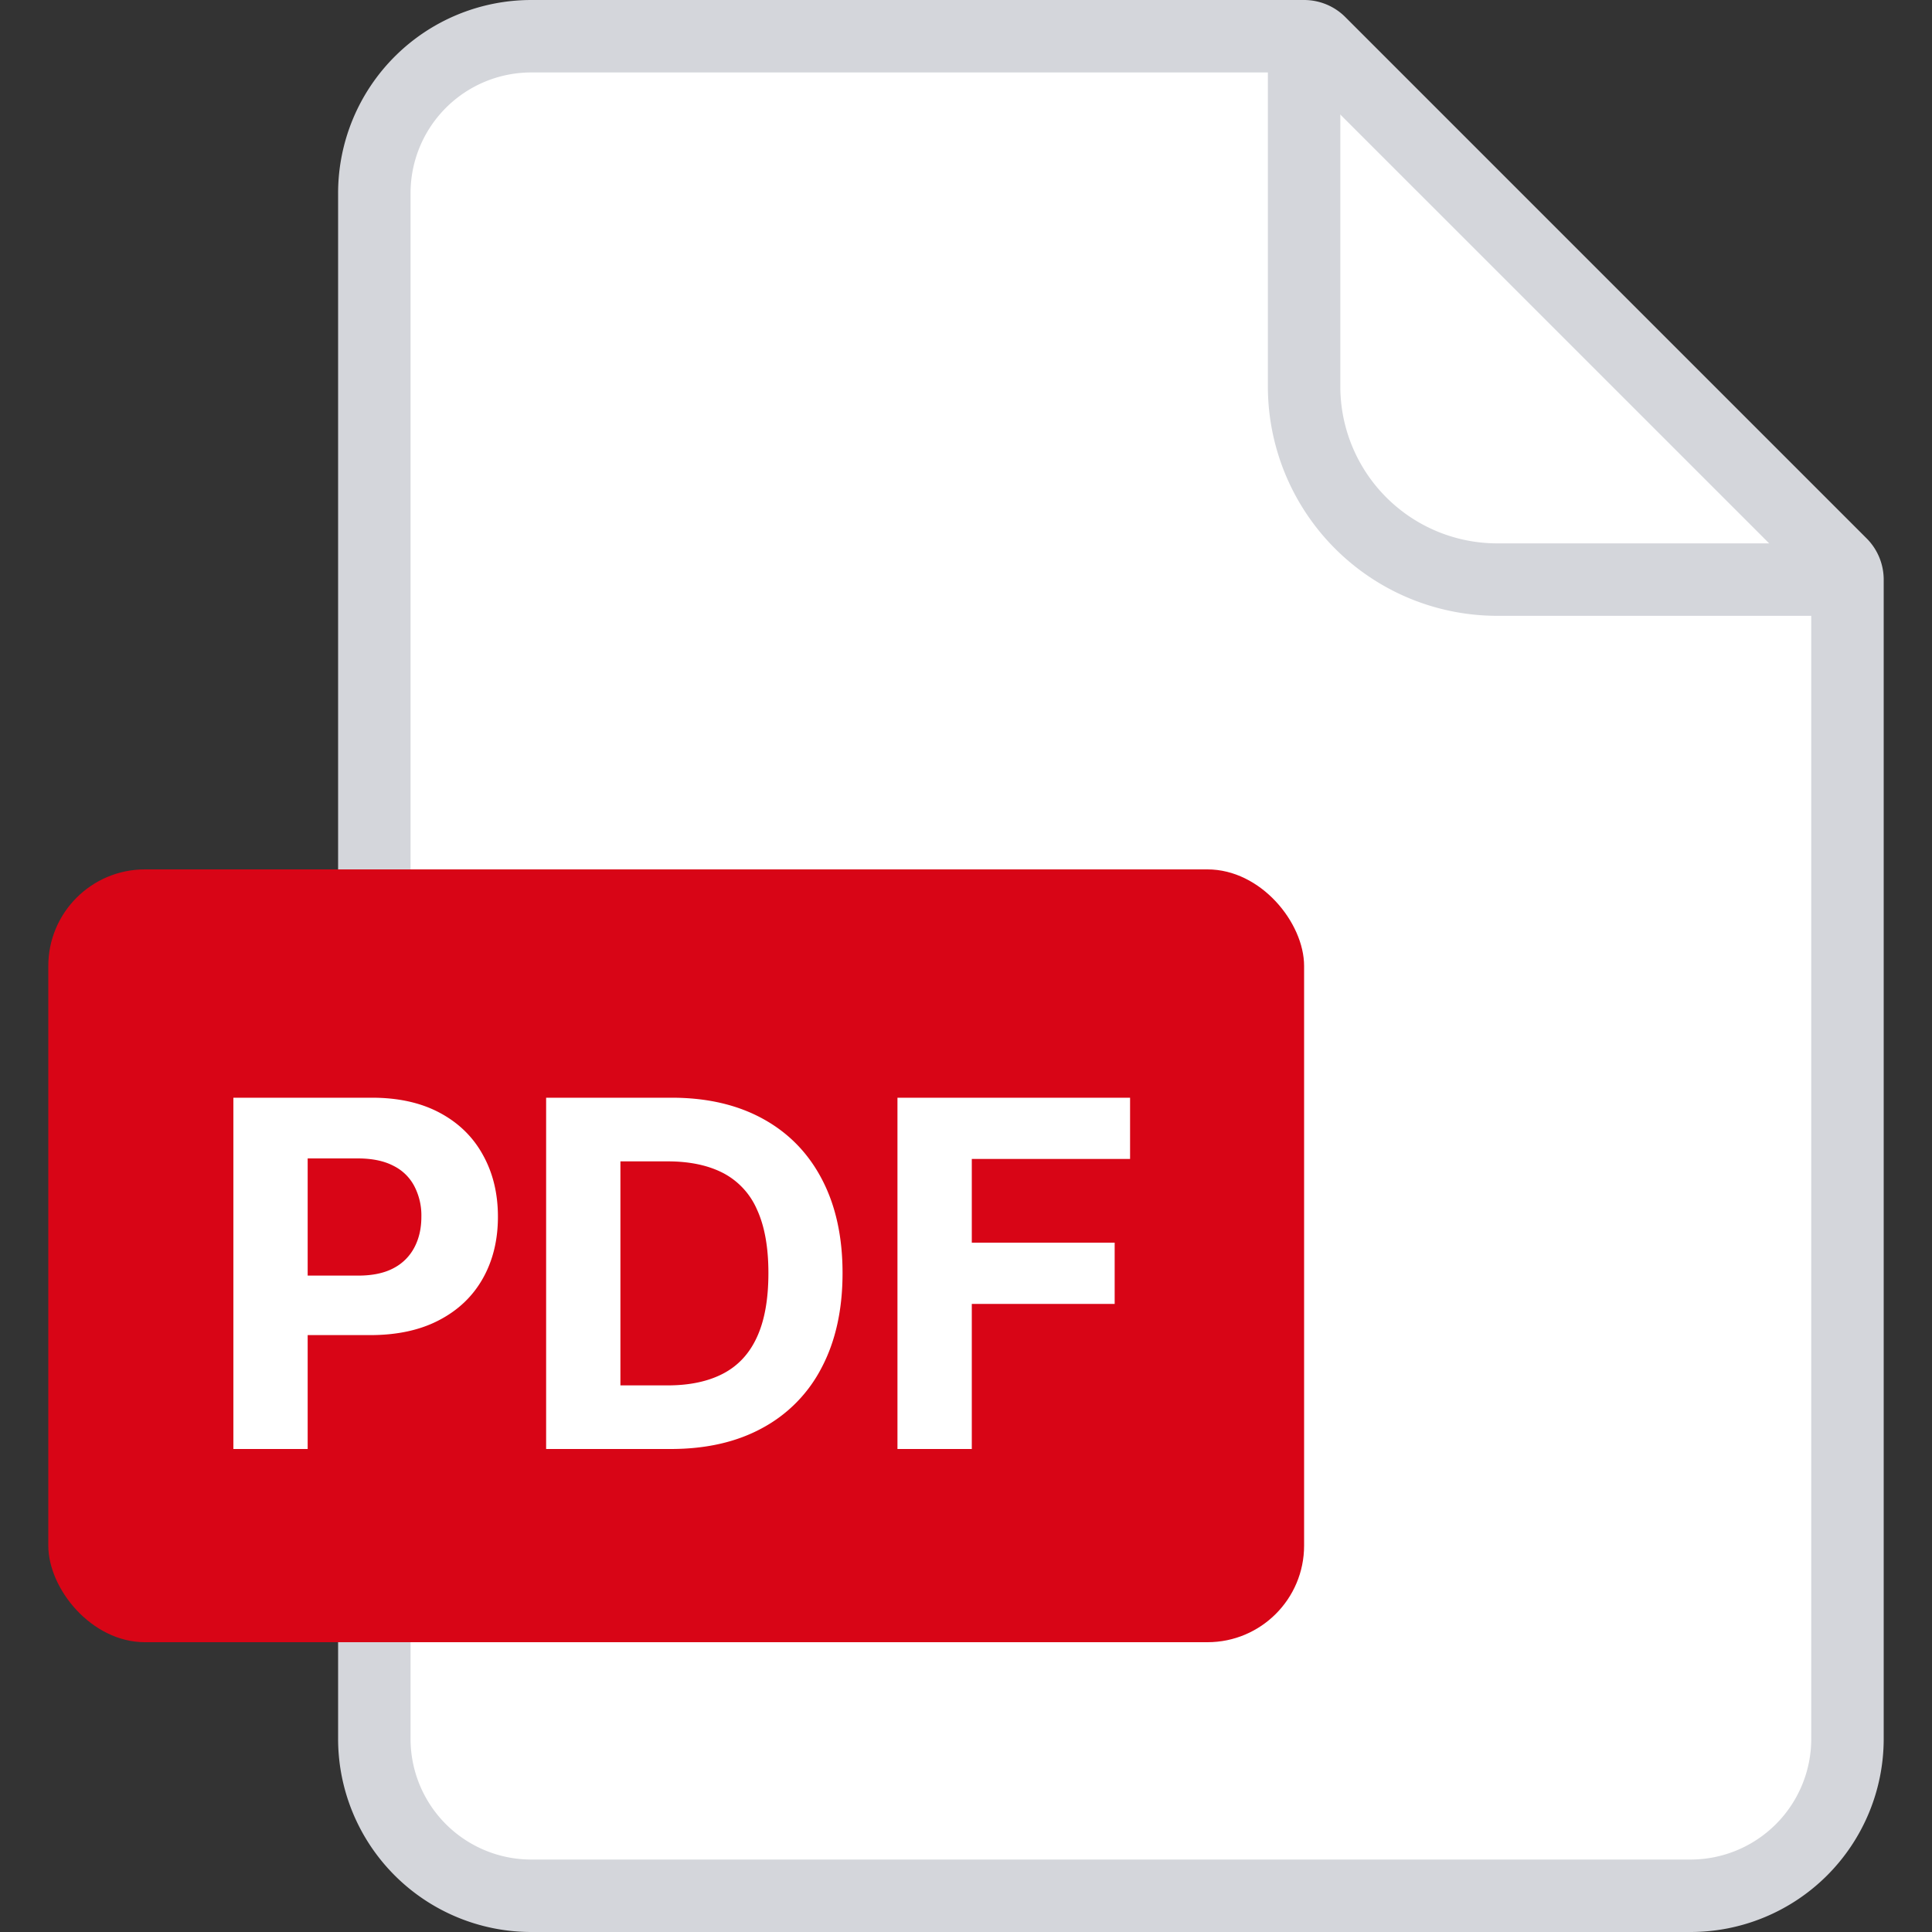 <svg width="40" height="40" fill="none" xmlns="http://www.w3.org/2000/svg"><rect width="100%" height="100%" fill="#333333" stroke="none"/><path d="M7.75 4A3.25 3.25 0 0111 .75h16c.121 0 .238.048.323.134l10.793 10.793a.457.457 0 01.134.323v24A3.25 3.25 0 0135 39.25H11A3.25 3.25 0 017.75 36V4z" fill="#fff" stroke="#D4D6DB" stroke-width="1.5"/><path d="M27 .5V8a4 4 0 004 4h7.5" stroke="#D4D6DB" stroke-width="1.5"/><rect x="1" y="18" width="26" height="16" rx="2" fill="#D80516"/><path d="M4.832 30v-7.273h2.87c.551 0 1.021.106 1.41.316.388.209.684.499.887.87.206.37.31.796.31 1.279 0 .483-.105.909-.313 1.278-.209.37-.51.657-.906.863-.393.206-.869.309-1.427.309h-1.83V26.41h1.581c.296 0 .54-.051.732-.153a1.01 1.01 0 00.433-.43c.097-.184.145-.396.145-.635a1.31 1.31 0 00-.145-.632.972.972 0 00-.433-.423c-.195-.102-.44-.153-.74-.153H6.37V30H4.832zm9.053 0h-2.578v-7.273h2.6c.73 0 1.36.146 1.889.437.527.289.934.704 1.218 1.246.286.543.43 1.191.43 1.947 0 .757-.144 1.408-.43 1.953a2.953 2.953 0 01-1.226 1.253c-.53.291-1.164.437-1.903.437zm-1.04-1.317h.976c.455 0 .837-.081 1.147-.242.313-.163.547-.415.703-.756.159-.344.238-.786.238-1.328 0-.538-.08-.977-.238-1.318a1.541 1.541 0 00-.7-.753c-.31-.16-.692-.241-1.146-.241h-.98v4.637zM18.581 30v-7.273h4.816v1.268H20.12v1.733h2.958v1.268H20.12V30h-1.538z" fill="#fff"/></svg>